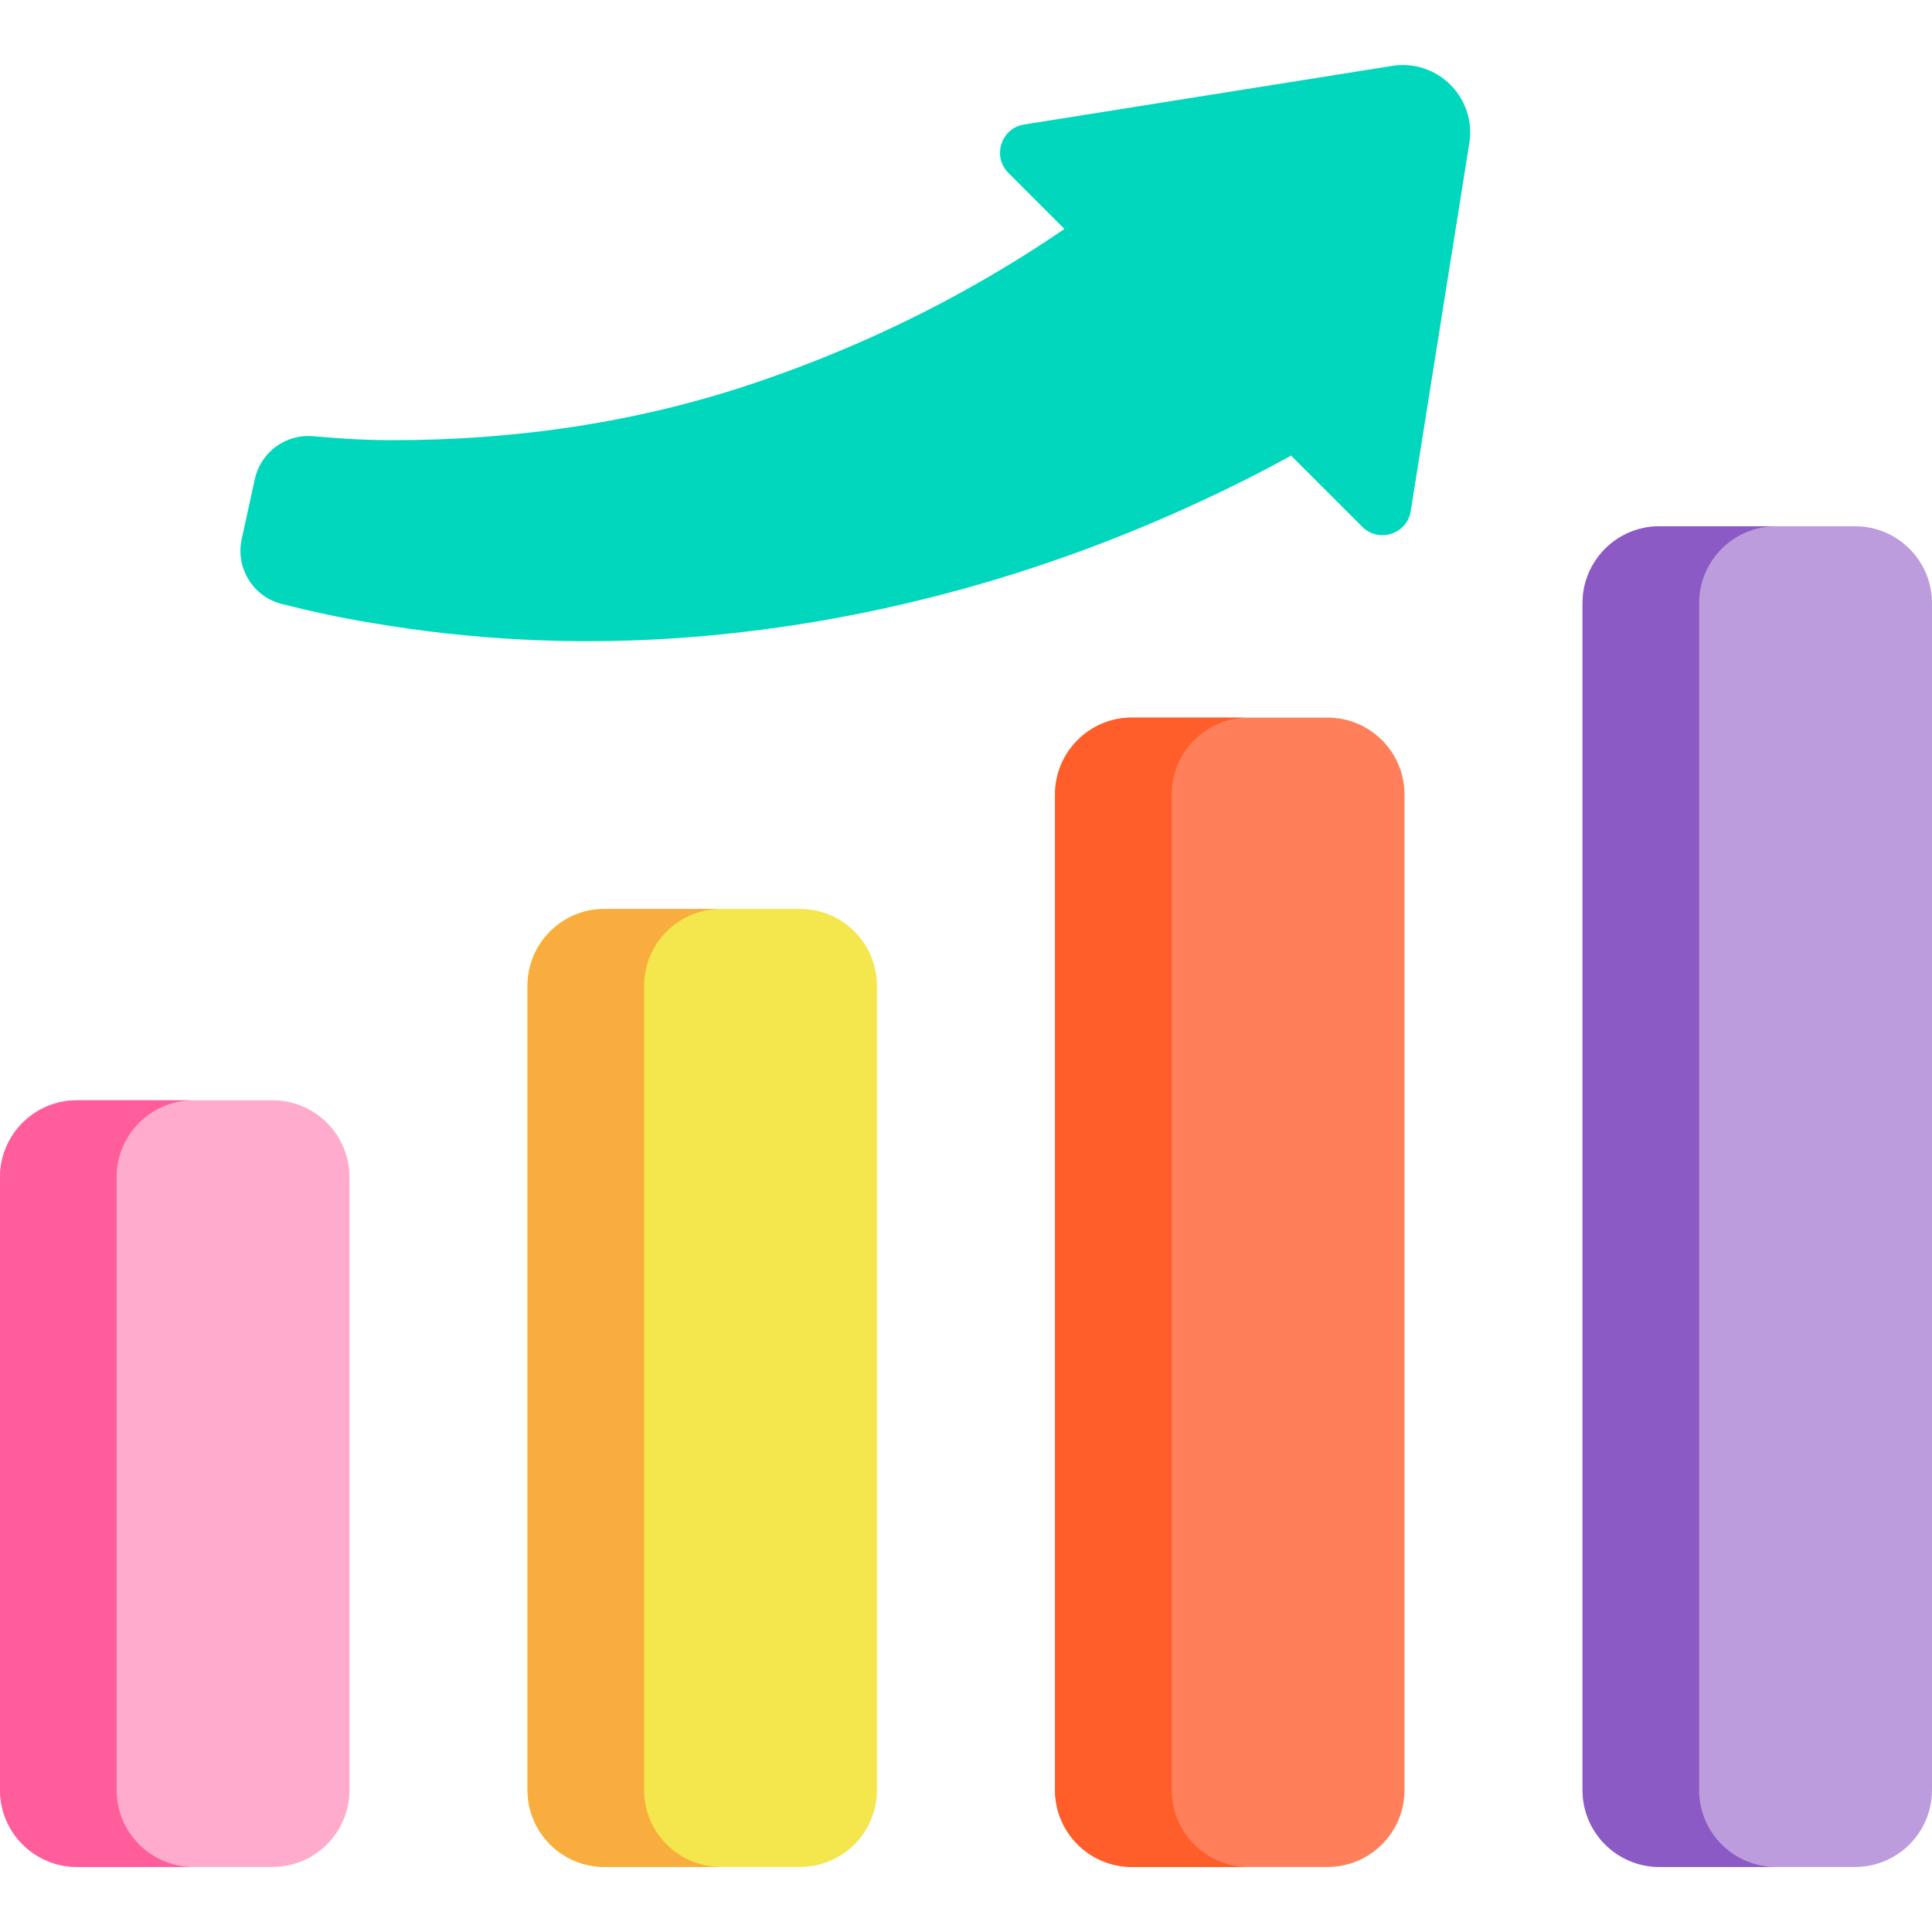 <svg id="Capa_1" enable-background="new 0 0 497 497" height="512" viewBox="0 0 497 497" width="512" xmlns="http://www.w3.org/2000/svg"><path d="m477.217 135.379h-50.333c-10.926 0-19.783 8.857-19.783 19.783v305.324c0 10.926 8.857 19.783 19.783 19.783h50.333c10.926 0 19.783-8.857 19.783-19.783v-305.324c0-10.926-8.857-19.783-19.783-19.783z" fill="#bd9cde"/><path d="m437.101 460.486v-305.324c0-10.926 8.857-19.783 19.783-19.783h-30c-10.926 0-19.783 8.857-19.783 19.783v305.324c0 10.926 8.857 19.783 19.783 19.783h30c-10.926 0-19.783-8.857-19.783-19.783z" fill="#8c5ac5"/><path d="m70.116 283.041h-50.333c-10.926 0-19.783 8.857-19.783 19.783v157.663c0 10.926 8.857 19.783 19.783 19.783h50.333c10.926 0 19.783-8.857 19.783-19.783v-157.663c0-10.926-8.857-19.783-19.783-19.783z" fill="#ffabcd"/><path d="m30 460.486v-157.662c0-10.926 8.857-19.783 19.783-19.783h-30c-10.926 0-19.783 8.857-19.783 19.783v157.663c0 10.926 8.857 19.783 19.783 19.783h30c-10.926-.001-19.783-8.858-19.783-19.784z" fill="#ff5d9c"/><path d="m205.817 233.82h-50.333c-10.926 0-19.783 8.857-19.783 19.783v206.883c0 10.926 8.857 19.783 19.783 19.783h50.333c10.926 0 19.783-8.857 19.783-19.783v-206.883c0-10.926-8.858-19.783-19.783-19.783z" fill="#f4e74d"/><path d="m165.7 460.486v-206.883c0-10.926 8.857-19.783 19.783-19.783h-30c-10.926 0-19.783 8.857-19.783 19.783v206.883c0 10.926 8.857 19.783 19.783 19.783h30c-10.926 0-19.783-8.857-19.783-19.783z" fill="#f8ad3e"/><path d="m341.517 184.6h-50.333c-10.926 0-19.783 8.857-19.783 19.783v256.103c0 10.926 8.857 19.783 19.783 19.783h50.333c10.926 0 19.783-8.857 19.783-19.783v-256.103c0-10.926-8.857-19.783-19.783-19.783z" fill="#ff7f5a"/><path d="m301.4 460.486v-256.103c0-10.926 8.857-19.783 19.783-19.783h-30c-10.926 0-19.783 8.857-19.783 19.783v256.104c0 10.926 8.857 19.783 19.783 19.783h30c-10.925-.001-19.783-8.858-19.783-19.784z" fill="#ff5d29"/><path d="m72.507 155.377c7.676 1.929 15.434 3.636 23.29 4.891 25.262 4.311 50.984 5.634 76.612 4.002 50.629-3.225 100.326-17.233 145.722-39.756 4.692-2.297 9.342-4.747 13.993-7.307l18.306 18.306c4.253 4.253 11.534 1.89 12.479-4.049l15.07-94.675c1.852-11.637-8.2-21.688-19.836-19.836l-94.675 15.07c-5.939.945-8.302 8.227-4.049 12.479l14.396 14.395c-7.121 4.866-14.497 9.492-22.074 13.807-18.188 10.409-37.493 19.005-57.469 25.77-30.284 10.257-61.911 14.821-93.828 14.758-6.613-.013-13.217-.42-19.831-1.02-7.085-.643-13.539 4.089-15.06 11.038l-3.374 15.415c-1.631 7.445 2.937 14.854 10.328 16.712z" fill="#00d7bd"/></svg>